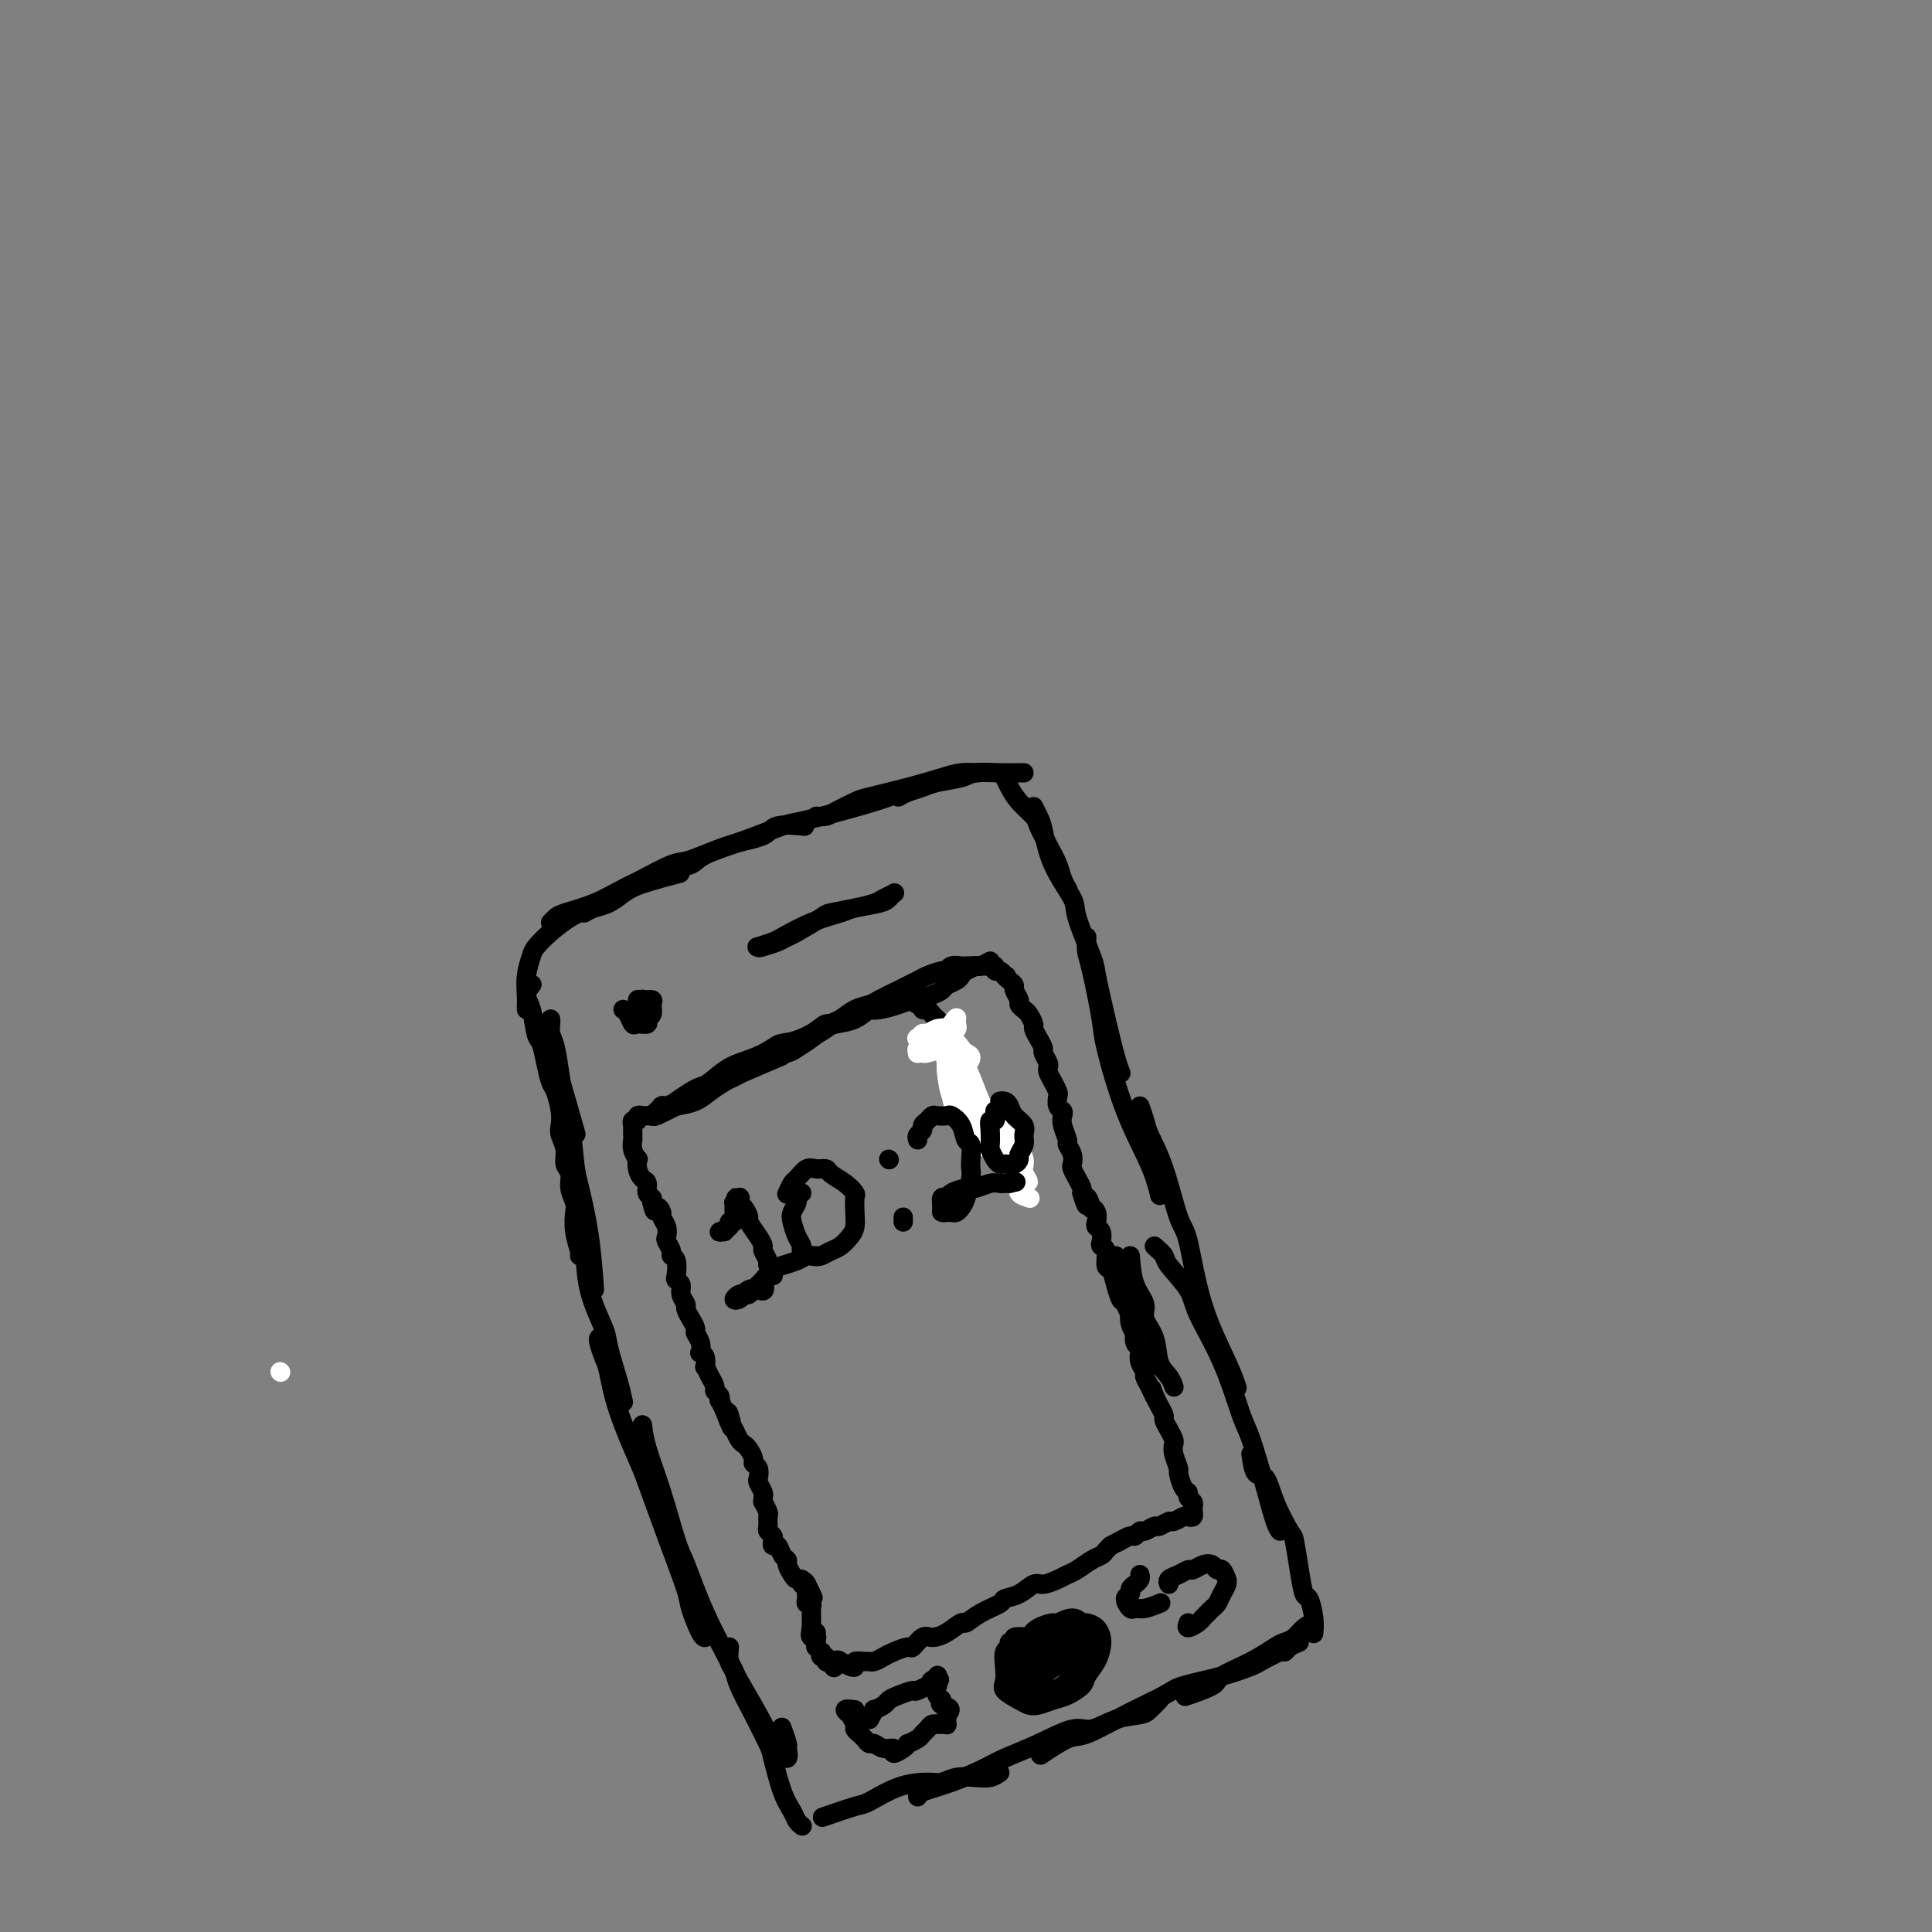 <svg viewBox='0 0 400 400' version='1.1' xmlns='http://www.w3.org/2000/svg' xmlns:xlink='http://www.w3.org/1999/xlink'><rect x="0" y="0" width="400" height="400" fill="#808080" stroke="none"/><g fill='none' stroke='#000000' stroke-width='4' stroke-linecap='round' stroke-linejoin='round'><path d='M114,211c0.023,0.243 0.046,0.486 0,1c-0.046,0.514 -0.163,1.298 0,2c0.163,0.702 0.604,1.321 1,3c0.396,1.679 0.745,4.419 1,6c0.255,1.581 0.415,2.003 1,4c0.585,1.997 1.596,5.571 2,7c0.404,1.429 0.202,0.715 0,0'/><path d='M113,214c-0.087,0.221 -0.174,0.443 0,1c0.174,0.557 0.610,1.451 1,3c0.390,1.549 0.733,3.754 1,5c0.267,1.246 0.456,1.535 1,3c0.544,1.465 1.442,4.107 2,7c0.558,2.893 0.777,6.038 1,8c0.223,1.962 0.452,2.742 1,5c0.548,2.258 1.417,5.992 2,10c0.583,4.008 0.881,8.288 1,10c0.119,1.712 0.060,0.856 0,0'/><path d='M119,247c-0.085,0.487 -0.170,0.974 0,2c0.170,1.026 0.594,2.592 1,4c0.406,1.408 0.795,2.659 1,5c0.205,2.341 0.227,5.773 1,9c0.773,3.227 2.298,6.249 3,8c0.702,1.751 0.580,2.232 1,4c0.420,1.768 1.382,4.822 2,7c0.618,2.178 0.891,3.479 1,4c0.109,0.521 0.055,0.260 0,0'/><path d='M120,260c0.111,-0.080 0.222,-0.160 0,-1c-0.222,-0.840 -0.776,-2.442 -1,-4c-0.224,-1.558 -0.117,-3.074 0,-4c0.117,-0.926 0.242,-1.262 0,-2c-0.242,-0.738 -0.853,-1.878 -1,-3c-0.147,-1.122 0.171,-2.225 0,-3c-0.171,-0.775 -0.830,-1.220 -1,-2c-0.170,-0.780 0.148,-1.893 0,-3c-0.148,-1.107 -0.760,-2.206 -1,-3c-0.240,-0.794 -0.106,-1.282 0,-2c0.106,-0.718 0.183,-1.667 0,-3c-0.183,-1.333 -0.627,-3.050 -1,-4c-0.373,-0.950 -0.677,-1.132 -1,-2c-0.323,-0.868 -0.666,-2.420 -1,-4c-0.334,-1.580 -0.660,-3.187 -1,-4c-0.340,-0.813 -0.693,-0.831 -1,-2c-0.307,-1.169 -0.567,-3.489 -1,-5c-0.433,-1.511 -1.040,-2.215 -1,-3c0.040,-0.785 0.726,-1.653 1,-2c0.274,-0.347 0.137,-0.174 0,0'/><path d='M109,209c-0.007,-0.288 -0.014,-0.576 0,-1c0.014,-0.424 0.050,-0.984 0,-2c-0.050,-1.016 -0.186,-2.489 0,-4c0.186,-1.511 0.695,-3.060 1,-4c0.305,-0.940 0.408,-1.271 1,-2c0.592,-0.729 1.674,-1.855 3,-3c1.326,-1.145 2.895,-2.308 4,-3c1.105,-0.692 1.744,-0.912 2,-1c0.256,-0.088 0.128,-0.044 0,0'/><path d='M121,189c0.579,-0.358 1.158,-0.716 2,-1c0.842,-0.284 1.947,-0.493 3,-1c1.053,-0.507 2.056,-1.311 3,-2c0.944,-0.689 1.831,-1.262 4,-2c2.169,-0.738 5.620,-1.639 7,-2c1.380,-0.361 0.690,-0.180 0,0'/><path d='M114,191c0.335,-0.348 0.670,-0.697 1,-1c0.330,-0.303 0.655,-0.562 2,-1c1.345,-0.438 3.710,-1.057 6,-2c2.290,-0.943 4.504,-2.210 6,-3c1.496,-0.790 2.274,-1.103 4,-2c1.726,-0.897 4.398,-2.377 6,-3c1.602,-0.623 2.132,-0.387 4,-1c1.868,-0.613 5.072,-2.073 8,-3c2.928,-0.927 5.579,-1.321 7,-2c1.421,-0.679 1.613,-1.644 3,-2c1.387,-0.356 3.968,-0.102 5,0c1.032,0.102 0.516,0.051 0,0'/><path d='M138,180c1.956,-0.264 3.912,-0.528 5,-1c1.088,-0.472 1.306,-1.151 3,-2c1.694,-0.849 4.862,-1.866 8,-3c3.138,-1.134 6.246,-2.385 8,-3c1.754,-0.615 2.155,-0.596 4,-1c1.845,-0.404 5.134,-1.232 8,-2c2.866,-0.768 5.310,-1.476 7,-2c1.690,-0.524 2.626,-0.864 3,-1c0.374,-0.136 0.187,-0.068 0,0'/><path d='M169,169c0.730,0.057 1.459,0.115 2,0c0.541,-0.115 0.893,-0.401 2,-1c1.107,-0.599 2.970,-1.509 4,-2c1.030,-0.491 1.226,-0.562 3,-1c1.774,-0.438 5.127,-1.242 8,-2c2.873,-0.758 5.265,-1.471 7,-2c1.735,-0.529 2.813,-0.873 4,-1c1.187,-0.127 2.482,-0.036 3,0c0.518,0.036 0.259,0.018 0,0'/><path d='M186,165c0.560,-0.334 1.120,-0.668 2,-1c0.880,-0.332 2.079,-0.663 3,-1c0.921,-0.337 1.564,-0.679 3,-1c1.436,-0.321 3.667,-0.622 5,-1c1.333,-0.378 1.769,-0.833 3,-1c1.231,-0.167 3.258,-0.045 5,0c1.742,0.045 3.200,0.012 4,0c0.800,-0.012 0.943,-0.003 1,0c0.057,0.003 0.029,0.002 0,0'/><path d='M208,161c0.282,0.587 0.565,1.174 1,2c0.435,0.826 1.023,1.890 2,3c0.977,1.110 2.341,2.264 3,3c0.659,0.736 0.611,1.052 1,2c0.389,0.948 1.215,2.527 2,4c0.785,1.473 1.530,2.838 2,4c0.470,1.162 0.665,2.121 1,3c0.335,0.879 0.810,1.680 1,2c0.190,0.320 0.095,0.160 0,0'/><path d='M214,167c0.338,0.665 0.676,1.331 1,2c0.324,0.669 0.633,1.342 1,3c0.367,1.658 0.790,4.301 2,7c1.210,2.699 3.206,5.454 4,7c0.794,1.546 0.387,1.884 1,4c0.613,2.116 2.245,6.010 3,8c0.755,1.990 0.633,2.075 1,4c0.367,1.925 1.222,5.691 2,9c0.778,3.309 1.479,6.160 2,8c0.521,1.840 0.863,2.669 1,3c0.137,0.331 0.068,0.166 0,0'/><path d='M225,194c-0.055,1.092 -0.109,2.185 0,3c0.109,0.815 0.382,1.353 1,4c0.618,2.647 1.581,7.404 2,10c0.419,2.596 0.295,3.033 1,6c0.705,2.967 2.241,8.465 4,13c1.759,4.535 3.743,8.105 5,11c1.257,2.895 1.788,5.113 2,6c0.212,0.887 0.106,0.444 0,0'/><path d='M236,229c0.379,1.064 0.759,2.129 1,3c0.241,0.871 0.345,1.550 1,3c0.655,1.450 1.863,3.671 3,7c1.137,3.329 2.203,7.765 3,10c0.797,2.235 1.324,2.270 2,5c0.676,2.730 1.501,8.154 3,13c1.499,4.846 3.673,9.112 5,12c1.327,2.888 1.808,4.396 2,5c0.192,0.604 0.096,0.302 0,0'/><path d='M239,258c0.846,0.746 1.692,1.491 2,2c0.308,0.509 0.078,0.780 1,2c0.922,1.220 2.994,3.387 4,5c1.006,1.613 0.944,2.670 2,5c1.056,2.330 3.228,5.934 5,10c1.772,4.066 3.144,8.596 4,11c0.856,2.404 1.196,2.683 2,5c0.804,2.317 2.071,6.673 3,10c0.929,3.327 1.519,5.627 2,7c0.481,1.373 0.852,1.821 1,2c0.148,0.179 0.074,0.090 0,0'/><path d='M259,301c0.234,1.682 0.468,3.364 1,4c0.532,0.636 1.361,0.227 2,1c0.639,0.773 1.088,2.730 2,5c0.912,2.270 2.285,4.854 3,6c0.715,1.146 0.770,0.855 1,2c0.230,1.145 0.636,3.726 1,6c0.364,2.274 0.686,4.241 1,5c0.314,0.759 0.620,0.308 1,1c0.380,0.692 0.834,2.525 1,4c0.166,1.475 0.045,2.591 0,3c-0.045,0.409 -0.012,0.110 0,0c0.012,-0.110 0.003,-0.031 0,0c-0.003,0.031 -0.002,0.016 0,0'/><path d='M272,336c-0.671,0.223 -1.341,0.447 -2,1c-0.659,0.553 -1.305,1.436 -2,2c-0.695,0.564 -1.439,0.808 -2,1c-0.561,0.192 -0.939,0.332 -2,1c-1.061,0.668 -2.804,1.864 -5,3c-2.196,1.136 -4.846,2.212 -6,3c-1.154,0.788 -0.811,1.289 -2,2c-1.189,0.711 -3.911,1.632 -5,2c-1.089,0.368 -0.544,0.184 0,0'/><path d='M269,340c-0.732,0.294 -1.464,0.589 -2,1c-0.536,0.411 -0.877,0.939 -1,1c-0.123,0.061 -0.029,-0.345 -1,0c-0.971,0.345 -3.008,1.442 -4,2c-0.992,0.558 -0.940,0.577 -2,1c-1.060,0.423 -3.232,1.249 -6,2c-2.768,0.751 -6.131,1.428 -8,2c-1.869,0.572 -2.242,1.040 -4,2c-1.758,0.960 -4.899,2.412 -8,4c-3.101,1.588 -6.161,3.312 -8,4c-1.839,0.688 -2.457,0.339 -4,1c-1.543,0.661 -4.012,2.332 -5,3c-0.988,0.668 -0.494,0.334 0,0'/><path d='M240,352c-0.735,0.745 -1.471,1.490 -2,2c-0.529,0.510 -0.852,0.786 -2,1c-1.148,0.214 -3.123,0.365 -5,1c-1.877,0.635 -3.658,1.755 -5,2c-1.342,0.245 -2.247,-0.384 -4,0c-1.753,0.384 -4.354,1.780 -7,3c-2.646,1.220 -5.336,2.264 -7,3c-1.664,0.736 -2.302,1.164 -4,2c-1.698,0.836 -4.455,2.080 -7,3c-2.545,0.920 -4.877,1.517 -6,2c-1.123,0.483 -1.035,0.852 -1,1c0.035,0.148 0.018,0.074 0,0'/><path d='M207,367c-0.606,0.414 -1.213,0.829 -2,1c-0.787,0.171 -1.755,0.099 -3,0c-1.245,-0.099 -2.768,-0.226 -4,0c-1.232,0.226 -2.174,0.805 -3,1c-0.826,0.195 -1.536,0.007 -3,0c-1.464,-0.007 -3.682,0.167 -6,1c-2.318,0.833 -4.735,2.326 -6,3c-1.265,0.674 -1.379,0.527 -3,1c-1.621,0.473 -4.749,1.564 -6,2c-1.251,0.436 -0.626,0.218 0,0'/><path d='M124,277c-0.091,0.129 -0.182,0.258 0,1c0.182,0.742 0.638,2.097 1,3c0.362,0.903 0.630,1.355 1,3c0.370,1.645 0.842,4.482 2,8c1.158,3.518 3.002,7.716 4,10c0.998,2.284 1.150,2.654 2,5c0.850,2.346 2.400,6.667 4,11c1.600,4.333 3.252,8.678 4,11c0.748,2.322 0.592,2.622 1,4c0.408,1.378 1.379,3.832 2,5c0.621,1.168 0.892,1.048 1,1c0.108,-0.048 0.054,-0.024 0,0'/><path d='M133,295c0.164,1.373 0.327,2.746 1,5c0.673,2.254 1.854,5.388 3,9c1.146,3.612 2.255,7.702 3,10c0.745,2.298 1.126,2.805 2,5c0.874,2.195 2.241,6.080 4,10c1.759,3.920 3.909,7.876 5,10c1.091,2.124 1.123,2.417 2,4c0.877,1.583 2.599,4.455 4,7c1.401,2.545 2.482,4.762 3,6c0.518,1.238 0.475,1.498 1,2c0.525,0.502 1.619,1.248 2,1c0.381,-0.248 0.051,-1.489 0,-2c-0.051,-0.511 0.179,-0.291 0,-1c-0.179,-0.709 -0.765,-2.345 -1,-3c-0.235,-0.655 -0.117,-0.327 0,0'/><path d='M151,341c-0.101,1.096 -0.202,2.192 0,3c0.202,0.808 0.708,1.328 1,2c0.292,0.672 0.371,1.495 1,3c0.629,1.505 1.807,3.691 3,6c1.193,2.309 2.399,4.741 3,6c0.601,1.259 0.596,1.346 1,3c0.404,1.654 1.219,4.874 2,7c0.781,2.126 1.530,3.158 2,4c0.470,0.842 0.662,1.494 1,2c0.338,0.506 0.822,0.867 1,1c0.178,0.133 0.051,0.038 0,0c-0.051,-0.038 -0.025,-0.019 0,0'/><path d='M129,209c0.323,0.194 0.646,0.389 1,1c0.354,0.611 0.740,1.640 1,2c0.260,0.360 0.395,0.051 1,0c0.605,-0.051 1.681,0.154 2,0c0.319,-0.154 -0.117,-0.668 0,-1c0.117,-0.332 0.787,-0.482 1,-1c0.213,-0.518 -0.033,-1.404 0,-2c0.033,-0.596 0.344,-0.903 0,-1c-0.344,-0.097 -1.342,0.016 -2,0c-0.658,-0.016 -0.975,-0.161 -1,0c-0.025,0.161 0.241,0.629 0,1c-0.241,0.371 -0.989,0.645 -1,1c-0.011,0.355 0.715,0.790 1,1c0.285,0.210 0.129,0.196 0,0c-0.129,-0.196 -0.231,-0.574 0,-1c0.231,-0.426 0.794,-0.899 1,-1c0.206,-0.101 0.055,0.169 0,0c-0.055,-0.169 -0.015,-0.776 0,-1c0.015,-0.224 0.004,-0.064 0,0c-0.004,0.064 -0.002,0.032 0,0'/><path d='M158,196c1.063,-0.317 2.127,-0.634 3,-1c0.873,-0.366 1.556,-0.780 2,-1c0.444,-0.220 0.651,-0.244 2,-1c1.349,-0.756 3.842,-2.244 5,-3c1.158,-0.756 0.983,-0.781 2,-1c1.017,-0.219 3.226,-0.634 5,-1c1.774,-0.366 3.113,-0.684 4,-1c0.887,-0.316 1.320,-0.632 2,-1c0.680,-0.368 1.605,-0.789 2,-1c0.395,-0.211 0.261,-0.212 0,0c-0.261,0.212 -0.647,0.636 -1,1c-0.353,0.364 -0.673,0.668 -2,1c-1.327,0.332 -3.663,0.690 -5,1c-1.337,0.310 -1.676,0.570 -3,1c-1.324,0.430 -3.633,1.029 -6,2c-2.367,0.971 -4.793,2.315 -6,3c-1.207,0.685 -1.195,0.712 -2,1c-0.805,0.288 -2.429,0.837 -3,1c-0.571,0.163 -0.091,-0.059 0,0c0.091,0.059 -0.206,0.401 1,0c1.206,-0.401 3.916,-1.543 5,-2c1.084,-0.457 0.542,-0.228 0,0'/><path d='M140,229c1.424,-0.247 2.849,-0.494 4,-1c1.151,-0.506 2.029,-1.271 3,-2c0.971,-0.729 2.033,-1.422 3,-2c0.967,-0.578 1.837,-1.040 4,-2c2.163,-0.960 5.618,-2.417 7,-3c1.382,-0.583 0.691,-0.291 0,0'/><path d='M138,229c0.975,-0.215 1.950,-0.430 3,-1c1.050,-0.570 2.175,-1.494 3,-2c0.825,-0.506 1.349,-0.593 2,-1c0.651,-0.407 1.431,-1.134 3,-2c1.569,-0.866 3.929,-1.872 6,-3c2.071,-1.128 3.852,-2.377 5,-3c1.148,-0.623 1.661,-0.618 3,-1c1.339,-0.382 3.504,-1.150 5,-2c1.496,-0.850 2.322,-1.783 3,-2c0.678,-0.217 1.206,0.283 2,0c0.794,-0.283 1.852,-1.348 3,-2c1.148,-0.652 2.387,-0.892 3,-1c0.613,-0.108 0.602,-0.085 1,0c0.398,0.085 1.206,0.233 2,0c0.794,-0.233 1.576,-0.847 2,-1c0.424,-0.153 0.492,0.155 1,0c0.508,-0.155 1.457,-0.773 2,-1c0.543,-0.227 0.681,-0.062 1,0c0.319,0.062 0.820,0.021 1,0c0.180,-0.021 0.038,-0.021 0,0c-0.038,0.021 0.027,0.062 0,0c-0.027,-0.062 -0.148,-0.228 0,0c0.148,0.228 0.564,0.849 1,1c0.436,0.151 0.891,-0.166 1,0c0.109,0.166 -0.127,0.817 0,1c0.127,0.183 0.616,-0.102 1,0c0.384,0.102 0.664,0.591 1,1c0.336,0.409 0.729,0.739 1,1c0.271,0.261 0.419,0.455 1,1c0.581,0.545 1.595,1.441 2,2c0.405,0.559 0.203,0.779 0,1'/><path d='M197,215c1.572,1.755 1.002,2.142 1,3c-0.002,0.858 0.564,2.188 1,3c0.436,0.812 0.741,1.108 1,2c0.259,0.892 0.473,2.380 1,4c0.527,1.620 1.368,3.372 2,4c0.632,0.628 1.055,0.131 2,1c0.945,0.869 2.413,3.106 3,4c0.587,0.894 0.294,0.447 0,0'/><path d='M140,228c1.078,-0.741 2.157,-1.483 3,-2c0.843,-0.517 1.452,-0.811 2,-1c0.548,-0.189 1.036,-0.275 2,-1c0.964,-0.725 2.403,-2.091 4,-3c1.597,-0.909 3.352,-1.360 5,-2c1.648,-0.640 3.188,-1.467 4,-2c0.812,-0.533 0.895,-0.771 2,-1c1.105,-0.229 3.231,-0.447 5,-1c1.769,-0.553 3.182,-1.440 4,-2c0.818,-0.560 1.040,-0.794 2,-1c0.960,-0.206 2.657,-0.385 4,-1c1.343,-0.615 2.333,-1.667 3,-2c0.667,-0.333 1.011,0.051 2,0c0.989,-0.051 2.622,-0.539 4,-1c1.378,-0.461 2.501,-0.897 3,-1c0.499,-0.103 0.375,0.127 1,0c0.625,-0.127 1.999,-0.611 3,-1c1.001,-0.389 1.629,-0.681 2,-1c0.371,-0.319 0.486,-0.664 1,-1c0.514,-0.336 1.428,-0.665 2,-1c0.572,-0.335 0.801,-0.678 1,-1c0.199,-0.322 0.368,-0.622 1,-1c0.632,-0.378 1.729,-0.834 2,-1c0.271,-0.166 -0.282,-0.040 0,0c0.282,0.040 1.399,-0.004 2,0c0.601,0.004 0.686,0.056 1,0c0.314,-0.056 0.857,-0.221 1,0c0.143,0.221 -0.115,0.829 0,1c0.115,0.171 0.604,-0.094 1,0c0.396,0.094 0.698,0.547 1,1'/><path d='M208,202c0.885,0.263 0.098,-0.081 0,0c-0.098,0.081 0.495,0.585 1,1c0.505,0.415 0.923,0.741 1,1c0.077,0.259 -0.187,0.449 0,1c0.187,0.551 0.825,1.461 1,2c0.175,0.539 -0.111,0.707 0,1c0.111,0.293 0.621,0.711 1,1c0.379,0.289 0.627,0.449 1,1c0.373,0.551 0.869,1.495 1,2c0.131,0.505 -0.105,0.573 0,1c0.105,0.427 0.550,1.214 1,2c0.450,0.786 0.904,1.572 1,2c0.096,0.428 -0.168,0.499 0,1c0.168,0.501 0.767,1.434 1,2c0.233,0.566 0.101,0.767 0,1c-0.101,0.233 -0.172,0.500 0,1c0.172,0.500 0.586,1.233 1,2c0.414,0.767 0.829,1.567 1,2c0.171,0.433 0.097,0.499 0,1c-0.097,0.501 -0.218,1.437 0,2c0.218,0.563 0.775,0.752 1,1c0.225,0.248 0.116,0.556 0,1c-0.116,0.444 -0.241,1.026 0,2c0.241,0.974 0.849,2.340 1,3c0.151,0.660 -0.153,0.613 0,1c0.153,0.387 0.763,1.206 1,2c0.237,0.794 0.102,1.561 0,2c-0.102,0.439 -0.172,0.551 0,1c0.172,0.449 0.585,1.236 1,2c0.415,0.764 0.833,1.504 1,2c0.167,0.496 0.084,0.748 0,1'/><path d='M224,247c1.399,4.744 0.897,1.603 1,1c0.103,-0.603 0.811,1.330 1,2c0.189,0.670 -0.142,0.076 0,0c0.142,-0.076 0.756,0.364 1,1c0.244,0.636 0.117,1.466 0,2c-0.117,0.534 -0.223,0.771 0,1c0.223,0.229 0.777,0.451 1,1c0.223,0.549 0.115,1.427 0,2c-0.115,0.573 -0.238,0.841 0,1c0.238,0.159 0.838,0.207 1,1c0.162,0.793 -0.112,2.329 0,3c0.112,0.671 0.611,0.477 1,1c0.389,0.523 0.668,1.762 1,3c0.332,1.238 0.716,2.475 1,3c0.284,0.525 0.468,0.336 1,1c0.532,0.664 1.412,2.179 2,3c0.588,0.821 0.882,0.949 1,1c0.118,0.051 0.059,0.026 0,0'/><path d='M205,199c-0.788,0.422 -1.577,0.844 -2,1c-0.423,0.156 -0.481,0.046 -1,0c-0.519,-0.046 -1.499,-0.027 -2,0c-0.501,0.027 -0.522,0.063 -1,0c-0.478,-0.063 -1.412,-0.224 -2,0c-0.588,0.224 -0.829,0.834 -1,1c-0.171,0.166 -0.270,-0.111 -1,0c-0.730,0.111 -2.090,0.611 -3,1c-0.910,0.389 -1.370,0.668 -2,1c-0.630,0.332 -1.431,0.718 -2,1c-0.569,0.282 -0.905,0.461 -2,1c-1.095,0.539 -2.949,1.438 -4,2c-1.051,0.562 -1.299,0.787 -2,1c-0.701,0.213 -1.854,0.414 -3,1c-1.146,0.586 -2.283,1.558 -3,2c-0.717,0.442 -1.013,0.355 -2,1c-0.987,0.645 -2.664,2.023 -4,3c-1.336,0.977 -2.331,1.552 -3,2c-0.669,0.448 -1.011,0.768 -2,1c-0.989,0.232 -2.625,0.377 -4,1c-1.375,0.623 -2.490,1.725 -3,2c-0.510,0.275 -0.417,-0.277 -1,0c-0.583,0.277 -1.844,1.385 -3,2c-1.156,0.615 -2.207,0.738 -3,1c-0.793,0.262 -1.330,0.662 -2,1c-0.670,0.338 -1.475,0.616 -2,1c-0.525,0.384 -0.770,0.876 -1,1c-0.230,0.124 -0.447,-0.121 -1,0c-0.553,0.121 -1.444,0.606 -2,1c-0.556,0.394 -0.778,0.697 -1,1'/><path d='M140,229c-8.211,4.177 -2.740,1.119 -1,0c1.740,-1.119 -0.252,-0.300 -1,0c-0.748,0.300 -0.252,0.079 0,0c0.252,-0.079 0.260,-0.017 0,0c-0.260,0.017 -0.786,-0.010 -1,0c-0.214,0.010 -0.114,0.059 0,0c0.114,-0.059 0.241,-0.226 0,0c-0.241,0.226 -0.852,0.845 -1,1c-0.148,0.155 0.167,-0.155 0,0c-0.167,0.155 -0.814,0.774 -1,1c-0.186,0.226 0.090,0.060 0,0c-0.090,-0.060 -0.545,-0.012 -1,0c-0.455,0.012 -0.910,-0.012 -1,0c-0.090,0.012 0.186,0.060 0,0c-0.186,-0.060 -0.835,-0.228 -1,0c-0.165,0.228 0.152,0.852 0,1c-0.152,0.148 -0.773,-0.181 -1,0c-0.227,0.181 -0.061,0.870 0,1c0.061,0.130 0.015,-0.299 0,0c-0.015,0.299 -0.000,1.328 0,2c0.000,0.672 -0.014,0.988 0,1c0.014,0.012 0.056,-0.278 0,0c-0.056,0.278 -0.208,1.125 0,2c0.208,0.875 0.778,1.777 1,2c0.222,0.223 0.097,-0.235 0,0c-0.097,0.235 -0.166,1.162 0,2c0.166,0.838 0.567,1.586 1,2c0.433,0.414 0.900,0.492 1,1c0.100,0.508 -0.165,1.444 0,2c0.165,0.556 0.762,0.730 1,1c0.238,0.270 0.119,0.635 0,1'/><path d='M135,249c0.626,2.960 0.690,1.360 1,1c0.310,-0.360 0.867,0.518 1,1c0.133,0.482 -0.156,0.566 0,1c0.156,0.434 0.759,1.216 1,2c0.241,0.784 0.121,1.570 0,2c-0.121,0.430 -0.242,0.504 0,1c0.242,0.496 0.848,1.414 1,2c0.152,0.586 -0.151,0.839 0,1c0.151,0.161 0.757,0.231 1,1c0.243,0.769 0.122,2.237 0,3c-0.122,0.763 -0.244,0.819 0,1c0.244,0.181 0.853,0.485 1,1c0.147,0.515 -0.167,1.241 0,2c0.167,0.759 0.814,1.551 1,2c0.186,0.449 -0.090,0.557 0,1c0.090,0.443 0.546,1.223 1,2c0.454,0.777 0.905,1.553 1,2c0.095,0.447 -0.167,0.566 0,1c0.167,0.434 0.763,1.182 1,2c0.237,0.818 0.115,1.706 0,2c-0.115,0.294 -0.224,-0.007 0,0c0.224,0.007 0.782,0.320 1,1c0.218,0.680 0.096,1.726 0,2c-0.096,0.274 -0.166,-0.225 0,0c0.166,0.225 0.566,1.175 1,2c0.434,0.825 0.900,1.526 1,2c0.100,0.474 -0.167,0.721 0,1c0.167,0.279 0.766,0.590 1,1c0.234,0.410 0.101,0.918 0,1c-0.101,0.082 -0.172,-0.262 0,0c0.172,0.262 0.586,1.131 1,2'/><path d='M150,292c2.560,6.843 1.459,2.450 1,1c-0.459,-1.450 -0.278,0.044 0,1c0.278,0.956 0.653,1.373 1,2c0.347,0.627 0.666,1.464 1,2c0.334,0.536 0.682,0.773 1,1c0.318,0.227 0.607,0.446 1,1c0.393,0.554 0.889,1.443 1,2c0.111,0.557 -0.163,0.783 0,1c0.163,0.217 0.761,0.425 1,1c0.239,0.575 0.117,1.517 0,2c-0.117,0.483 -0.228,0.506 0,1c0.228,0.494 0.797,1.460 1,2c0.203,0.540 0.040,0.654 0,1c-0.040,0.346 0.042,0.922 0,1c-0.042,0.078 -0.208,-0.344 0,0c0.208,0.344 0.792,1.454 1,2c0.208,0.546 0.042,0.527 0,1c-0.042,0.473 0.040,1.437 0,2c-0.040,0.563 -0.204,0.723 0,1c0.204,0.277 0.775,0.669 1,1c0.225,0.331 0.103,0.600 0,1c-0.103,0.400 -0.186,0.932 0,1c0.186,0.068 0.641,-0.329 1,0c0.359,0.329 0.621,1.385 1,2c0.379,0.615 0.876,0.791 1,1c0.124,0.209 -0.125,0.452 0,1c0.125,0.548 0.625,1.401 1,2c0.375,0.599 0.626,0.944 1,1c0.374,0.056 0.870,-0.177 1,0c0.130,0.177 -0.106,0.765 0,1c0.106,0.235 0.553,0.118 1,0'/><path d='M167,328c2.630,5.526 0.705,1.340 0,0c-0.705,-1.340 -0.190,0.167 0,1c0.190,0.833 0.055,0.993 0,1c-0.055,0.007 -0.029,-0.139 0,0c0.029,0.139 0.060,0.562 0,1c-0.060,0.438 -0.212,0.891 0,1c0.212,0.109 0.789,-0.126 1,0c0.211,0.126 0.056,0.612 0,1c-0.056,0.388 -0.015,0.677 0,1c0.015,0.323 0.003,0.679 0,1c-0.003,0.321 0.004,0.608 0,1c-0.004,0.392 -0.019,0.889 0,1c0.019,0.111 0.071,-0.163 0,0c-0.071,0.163 -0.264,0.762 0,1c0.264,0.238 0.985,0.116 1,0c0.015,-0.116 -0.675,-0.227 -1,0c-0.325,0.227 -0.283,0.792 0,1c0.283,0.208 0.808,0.060 1,0c0.192,-0.060 0.051,-0.031 0,0c-0.051,0.031 -0.014,0.065 0,0c0.014,-0.065 0.003,-0.229 0,0c-0.003,0.229 0.003,0.850 0,1c-0.003,0.150 -0.015,-0.171 0,0c0.015,0.171 0.055,0.834 0,1c-0.055,0.166 -0.207,-0.167 0,0c0.207,0.167 0.773,0.833 1,1c0.227,0.167 0.116,-0.165 0,0c-0.116,0.165 -0.237,0.828 0,1c0.237,0.172 0.833,-0.146 1,0c0.167,0.146 -0.095,0.756 0,1c0.095,0.244 0.548,0.122 1,0'/><path d='M172,344c0.932,2.471 0.762,0.649 1,0c0.238,-0.649 0.885,-0.125 1,0c0.115,0.125 -0.302,-0.148 0,0c0.302,0.148 1.324,0.719 2,1c0.676,0.281 1.006,0.272 1,0c-0.006,-0.272 -0.349,-0.808 0,-1c0.349,-0.192 1.391,-0.040 2,0c0.609,0.040 0.787,-0.032 1,0c0.213,0.032 0.462,0.168 1,0c0.538,-0.168 1.366,-0.641 2,-1c0.634,-0.359 1.075,-0.603 2,-1c0.925,-0.397 2.333,-0.945 3,-1c0.667,-0.055 0.592,0.384 1,0c0.408,-0.384 1.298,-1.590 2,-2c0.702,-0.410 1.215,-0.025 2,0c0.785,0.025 1.843,-0.312 3,-1c1.157,-0.688 2.413,-1.729 3,-2c0.587,-0.271 0.506,0.227 1,0c0.494,-0.227 1.564,-1.179 3,-2c1.436,-0.821 3.237,-1.512 4,-2c0.763,-0.488 0.487,-0.775 1,-1c0.513,-0.225 1.814,-0.389 3,-1c1.186,-0.611 2.256,-1.668 3,-2c0.744,-0.332 1.161,0.062 2,0c0.839,-0.062 2.098,-0.580 3,-1c0.902,-0.420 1.446,-0.742 2,-1c0.554,-0.258 1.118,-0.450 2,-1c0.882,-0.550 2.082,-1.457 3,-2c0.918,-0.543 1.555,-0.723 2,-1c0.445,-0.277 0.699,-0.651 1,-1c0.301,-0.349 0.651,-0.675 1,-1'/><path d='M230,320c5.742,-3.029 3.097,-1.600 2,-1c-1.097,0.600 -0.646,0.372 0,0c0.646,-0.372 1.487,-0.888 2,-1c0.513,-0.112 0.700,0.181 1,0c0.300,-0.181 0.714,-0.837 1,-1c0.286,-0.163 0.443,0.168 1,0c0.557,-0.168 1.515,-0.833 2,-1c0.485,-0.167 0.497,0.165 1,0c0.503,-0.165 1.498,-0.828 2,-1c0.502,-0.172 0.513,0.146 1,0c0.487,-0.146 1.451,-0.756 2,-1c0.549,-0.244 0.683,-0.122 1,0c0.317,0.122 0.817,0.244 1,0c0.183,-0.244 0.050,-0.853 0,-1c-0.050,-0.147 -0.017,0.168 0,0c0.017,-0.168 0.019,-0.819 0,-1c-0.019,-0.181 -0.060,0.108 0,0c0.060,-0.108 0.222,-0.614 0,-1c-0.222,-0.386 -0.829,-0.651 -1,-1c-0.171,-0.349 0.094,-0.783 0,-1c-0.094,-0.217 -0.547,-0.219 -1,-1c-0.453,-0.781 -0.905,-2.341 -1,-3c-0.095,-0.659 0.168,-0.417 0,-1c-0.168,-0.583 -0.767,-1.991 -1,-3c-0.233,-1.009 -0.100,-1.617 0,-2c0.100,-0.383 0.167,-0.539 0,-1c-0.167,-0.461 -0.570,-1.226 -1,-2c-0.430,-0.774 -0.889,-1.558 -1,-2c-0.111,-0.442 0.124,-0.542 0,-1c-0.124,-0.458 -0.607,-1.274 -1,-2c-0.393,-0.726 -0.697,-1.363 -1,-2'/><path d='M239,289c-1.194,-3.312 -0.180,-0.592 0,0c0.180,0.592 -0.474,-0.944 -1,-2c-0.526,-1.056 -0.925,-1.631 -1,-2c-0.075,-0.369 0.172,-0.531 0,-1c-0.172,-0.469 -0.764,-1.244 -1,-2c-0.236,-0.756 -0.115,-1.494 0,-2c0.115,-0.506 0.223,-0.782 0,-1c-0.223,-0.218 -0.778,-0.378 -1,-1c-0.222,-0.622 -0.111,-1.706 0,-2c0.111,-0.294 0.222,0.202 0,0c-0.222,-0.202 -0.777,-1.102 -1,-2c-0.223,-0.898 -0.112,-1.794 0,-2c0.112,-0.206 0.226,0.278 0,0c-0.226,-0.278 -0.793,-1.318 -1,-2c-0.207,-0.682 -0.055,-1.004 0,-1c0.055,0.004 0.012,0.336 0,0c-0.012,-0.336 0.007,-1.340 0,-2c-0.007,-0.660 -0.040,-0.975 0,-1c0.040,-0.025 0.154,0.242 0,0c-0.154,-0.242 -0.577,-0.993 -1,-2c-0.423,-1.007 -0.845,-2.270 -1,-3c-0.155,-0.730 -0.042,-0.927 0,-1c0.042,-0.073 0.012,-0.021 0,0c-0.012,0.021 -0.006,0.010 0,0'/><path d='M234,260c0.181,2.151 0.362,4.302 1,6c0.638,1.698 1.733,2.944 2,4c0.267,1.056 -0.293,1.922 0,3c0.293,1.078 1.438,2.366 2,4c0.562,1.634 0.543,3.613 1,5c0.457,1.387 1.392,2.181 2,3c0.608,0.819 0.888,1.663 1,2c0.112,0.337 0.056,0.169 0,0'/><path d='M213,339c-1.300,-0.121 -2.601,-0.241 -3,0c-0.399,0.241 0.103,0.844 0,1c-0.103,0.156 -0.812,-0.134 -1,0c-0.188,0.134 0.143,0.693 0,1c-0.143,0.307 -0.761,0.362 -1,1c-0.239,0.638 -0.100,1.859 0,3c0.100,1.141 0.161,2.201 0,3c-0.161,0.799 -0.546,1.335 0,2c0.546,0.665 2.021,1.458 3,2c0.979,0.542 1.460,0.833 2,1c0.540,0.167 1.138,0.211 2,0c0.862,-0.211 1.989,-0.678 3,-1c1.011,-0.322 1.907,-0.499 3,-1c1.093,-0.501 2.385,-1.327 3,-2c0.615,-0.673 0.555,-1.192 1,-2c0.445,-0.808 1.394,-1.905 2,-3c0.606,-1.095 0.867,-2.187 1,-3c0.133,-0.813 0.136,-1.347 0,-2c-0.136,-0.653 -0.412,-1.425 -1,-2c-0.588,-0.575 -1.490,-0.953 -2,-1c-0.510,-0.047 -0.630,0.238 -1,0c-0.370,-0.238 -0.992,-1.000 -2,-1c-1.008,0.000 -2.403,0.762 -3,1c-0.597,0.238 -0.397,-0.050 -1,0c-0.603,0.050 -2.008,0.436 -3,1c-0.992,0.564 -1.570,1.306 -2,2c-0.430,0.694 -0.713,1.341 -1,2c-0.287,0.659 -0.577,1.331 -1,2c-0.423,0.669 -0.978,1.334 -1,2c-0.022,0.666 0.489,1.333 1,2'/><path d='M211,347c-0.187,1.941 1.344,1.792 2,2c0.656,0.208 0.437,0.773 1,1c0.563,0.227 1.908,0.115 3,0c1.092,-0.115 1.932,-0.234 3,-1c1.068,-0.766 2.366,-2.181 3,-3c0.634,-0.819 0.605,-1.043 1,-2c0.395,-0.957 1.214,-2.646 1,-4c-0.214,-1.354 -1.461,-2.374 -2,-3c-0.539,-0.626 -0.372,-0.858 -1,-1c-0.628,-0.142 -2.053,-0.195 -3,0c-0.947,0.195 -1.418,0.639 -2,1c-0.582,0.361 -1.275,0.640 -2,1c-0.725,0.360 -1.483,0.801 -2,2c-0.517,1.199 -0.793,3.156 -1,4c-0.207,0.844 -0.346,0.574 0,1c0.346,0.426 1.178,1.549 2,2c0.822,0.451 1.636,0.231 2,0c0.364,-0.231 0.278,-0.472 1,-1c0.722,-0.528 2.252,-1.343 3,-2c0.748,-0.657 0.714,-1.154 1,-2c0.286,-0.846 0.893,-2.039 1,-3c0.107,-0.961 -0.287,-1.690 -1,-2c-0.713,-0.310 -1.746,-0.200 -2,0c-0.254,0.200 0.271,0.489 0,1c-0.271,0.511 -1.338,1.244 -2,2c-0.662,0.756 -0.921,1.535 -1,2c-0.079,0.465 0.020,0.616 0,1c-0.020,0.384 -0.160,1.000 0,1c0.160,0.000 0.620,-0.615 1,-1c0.380,-0.385 0.680,-0.538 1,-1c0.320,-0.462 0.660,-1.231 1,-2'/><path d='M219,340c0.529,-0.693 0.352,-0.926 0,-1c-0.352,-0.074 -0.879,0.011 -1,0c-0.121,-0.011 0.163,-0.118 0,0c-0.163,0.118 -0.773,0.460 -1,1c-0.227,0.540 -0.071,1.277 0,2c0.071,0.723 0.058,1.430 0,2c-0.058,0.570 -0.159,1.001 0,1c0.159,-0.001 0.579,-0.436 1,-1c0.421,-0.564 0.842,-1.257 1,-2c0.158,-0.743 0.053,-1.536 0,-2c-0.053,-0.464 -0.053,-0.598 0,-1c0.053,-0.402 0.158,-1.071 0,-1c-0.158,0.071 -0.579,0.884 -1,1c-0.421,0.116 -0.842,-0.464 -1,0c-0.158,0.464 -0.054,1.973 0,3c0.054,1.027 0.057,1.571 0,2c-0.057,0.429 -0.173,0.744 0,1c0.173,0.256 0.635,0.452 1,0c0.365,-0.452 0.632,-1.552 1,-2c0.368,-0.448 0.838,-0.245 1,-1c0.162,-0.755 0.018,-2.467 0,-3c-0.018,-0.533 0.090,0.115 0,0c-0.090,-0.115 -0.379,-0.992 -1,-1c-0.621,-0.008 -1.574,0.853 -2,1c-0.426,0.147 -0.323,-0.419 -1,0c-0.677,0.419 -2.132,1.824 -3,3c-0.868,1.176 -1.147,2.125 -1,3c0.147,0.875 0.720,1.678 1,2c0.280,0.322 0.268,0.164 1,0c0.732,-0.164 2.209,-0.332 3,-1c0.791,-0.668 0.895,-1.834 1,-3'/><path d='M218,343c0.811,-1.027 0.838,-1.593 1,-2c0.162,-0.407 0.460,-0.655 0,-1c-0.460,-0.345 -1.679,-0.786 -2,-1c-0.321,-0.214 0.254,-0.202 0,0c-0.254,0.202 -1.338,0.593 -2,1c-0.662,0.407 -0.904,0.831 -1,1c-0.096,0.169 -0.048,0.085 0,0'/><path d='M246,336c-0.194,0.504 -0.389,1.008 0,1c0.389,-0.008 1.361,-0.527 2,-1c0.639,-0.473 0.945,-0.899 1,-1c0.055,-0.101 -0.140,0.125 0,0c0.140,-0.125 0.616,-0.600 1,-1c0.384,-0.400 0.677,-0.724 1,-1c0.323,-0.276 0.676,-0.503 1,-1c0.324,-0.497 0.620,-1.265 1,-2c0.380,-0.735 0.845,-1.436 1,-2c0.155,-0.564 0.001,-0.992 0,-1c-0.001,-0.008 0.152,0.403 0,0c-0.152,-0.403 -0.608,-1.621 -1,-2c-0.392,-0.379 -0.720,0.080 -1,0c-0.280,-0.080 -0.511,-0.698 -1,-1c-0.489,-0.302 -1.235,-0.288 -2,0c-0.765,0.288 -1.550,0.852 -2,1c-0.450,0.148 -0.565,-0.118 -1,0c-0.435,0.118 -1.189,0.619 -2,1c-0.811,0.381 -1.680,0.641 -2,1c-0.320,0.359 -0.091,0.817 0,1c0.091,0.183 0.046,0.092 0,0'/><path d='M236,326c0.080,0.333 0.160,0.665 0,1c-0.160,0.335 -0.562,0.672 -1,1c-0.438,0.328 -0.914,0.648 -1,1c-0.086,0.352 0.216,0.736 0,1c-0.216,0.264 -0.951,0.407 -1,1c-0.049,0.593 0.586,1.637 1,2c0.414,0.363 0.606,0.046 1,0c0.394,-0.046 0.991,0.180 2,0c1.009,-0.180 2.431,-0.766 3,-1c0.569,-0.234 0.284,-0.117 0,0'/><path d='M177,354c-0.967,-0.128 -1.934,-0.256 -2,0c-0.066,0.256 0.770,0.895 1,1c0.230,0.105 -0.146,-0.323 0,0c0.146,0.323 0.813,1.397 1,2c0.187,0.603 -0.105,0.735 0,1c0.105,0.265 0.608,0.664 1,1c0.392,0.336 0.673,0.611 1,1c0.327,0.389 0.699,0.893 1,1c0.301,0.107 0.532,-0.184 1,0c0.468,0.184 1.173,0.844 2,1c0.827,0.156 1.775,-0.192 2,0c0.225,0.192 -0.273,0.924 0,1c0.273,0.076 1.316,-0.505 2,-1c0.684,-0.495 1.009,-0.906 1,-1c-0.009,-0.094 -0.354,0.129 0,0c0.354,-0.129 1.405,-0.609 2,-1c0.595,-0.391 0.733,-0.693 1,-1c0.267,-0.307 0.663,-0.618 1,-1c0.337,-0.382 0.616,-0.835 1,-1c0.384,-0.165 0.873,-0.043 1,0c0.127,0.043 -0.110,0.008 0,0c0.110,-0.008 0.565,0.012 1,0c0.435,-0.012 0.849,-0.055 1,0c0.151,0.055 0.041,0.208 0,0c-0.041,-0.208 -0.011,-0.777 0,-1c0.011,-0.223 0.003,-0.098 0,0c-0.003,0.098 -0.001,0.171 0,0c0.001,-0.171 0.000,-0.585 0,-1'/><path d='M196,355c1.769,-1.482 -0.310,-1.688 -1,-2c-0.690,-0.312 0.008,-0.729 0,-1c-0.008,-0.271 -0.721,-0.397 -1,-1c-0.279,-0.603 -0.124,-1.682 0,-2c0.124,-0.318 0.215,0.125 0,0c-0.215,-0.125 -0.738,-0.817 -1,-1c-0.262,-0.183 -0.263,0.143 0,0c0.263,-0.143 0.789,-0.755 1,-1c0.211,-0.245 0.105,-0.122 0,0'/><path d='M180,356c0.478,-0.869 0.956,-1.738 1,-2c0.044,-0.262 -0.345,0.083 0,0c0.345,-0.083 1.423,-0.595 2,-1c0.577,-0.405 0.653,-0.704 1,-1c0.347,-0.296 0.966,-0.587 2,-1c1.034,-0.413 2.483,-0.946 3,-1c0.517,-0.054 0.101,0.370 1,0c0.899,-0.370 3.114,-1.534 4,-2c0.886,-0.466 0.443,-0.233 0,0'/></g>
<g fill='none' stroke='#FFFFFF' stroke-width='4' stroke-linecap='round' stroke-linejoin='round'><path d='M201,228c-0.370,-0.786 -0.739,-1.573 -1,-2c-0.261,-0.427 -0.413,-0.495 -1,-1c-0.587,-0.505 -1.608,-1.446 -2,-2c-0.392,-0.554 -0.154,-0.722 0,-1c0.154,-0.278 0.223,-0.667 0,-1c-0.223,-0.333 -0.737,-0.610 -1,-1c-0.263,-0.390 -0.275,-0.892 0,-1c0.275,-0.108 0.837,0.178 1,1c0.163,0.822 -0.073,2.180 0,3c0.073,0.820 0.454,1.101 1,2c0.546,0.899 1.257,2.416 2,4c0.743,1.584 1.517,3.236 2,4c0.483,0.764 0.674,0.639 1,1c0.326,0.361 0.788,1.207 1,1c0.212,-0.207 0.173,-1.468 0,-2c-0.173,-0.532 -0.480,-0.336 -1,-1c-0.520,-0.664 -1.253,-2.187 -2,-4c-0.747,-1.813 -1.506,-3.914 -2,-5c-0.494,-1.086 -0.722,-1.156 -1,-2c-0.278,-0.844 -0.607,-2.462 -1,-3c-0.393,-0.538 -0.850,0.004 -1,0c-0.150,-0.004 0.008,-0.553 0,0c-0.008,0.553 -0.181,2.208 0,4c0.181,1.792 0.718,3.722 1,5c0.282,1.278 0.310,1.903 1,3c0.690,1.097 2.041,2.667 3,4c0.959,1.333 1.525,2.429 2,3c0.475,0.571 0.859,0.615 1,0c0.141,-0.615 0.040,-1.890 0,-3c-0.040,-1.110 -0.020,-2.055 0,-3'/><path d='M204,231c0.021,-1.367 -0.428,-1.784 -1,-3c-0.572,-1.216 -1.267,-3.231 -2,-5c-0.733,-1.769 -1.502,-3.294 -2,-4c-0.498,-0.706 -0.723,-0.595 -1,-1c-0.277,-0.405 -0.606,-1.328 -1,-2c-0.394,-0.672 -0.853,-1.095 -1,-1c-0.147,0.095 0.020,0.709 0,1c-0.020,0.291 -0.226,0.261 0,1c0.226,0.739 0.882,2.249 1,3c0.118,0.751 -0.304,0.745 0,1c0.304,0.255 1.332,0.773 2,1c0.668,0.227 0.975,0.164 1,0c0.025,-0.164 -0.234,-0.430 0,-1c0.234,-0.570 0.960,-1.445 1,-2c0.040,-0.555 -0.604,-0.791 -1,-1c-0.396,-0.209 -0.542,-0.393 -1,-1c-0.458,-0.607 -1.226,-1.638 -2,-2c-0.774,-0.362 -1.552,-0.055 -2,0c-0.448,0.055 -0.566,-0.143 -1,0c-0.434,0.143 -1.185,0.627 -2,1c-0.815,0.373 -1.695,0.637 -2,1c-0.305,0.363 -0.034,0.826 0,1c0.034,0.174 -0.169,0.057 0,0c0.169,-0.057 0.710,-0.056 1,0c0.290,0.056 0.330,0.166 1,0c0.670,-0.166 1.969,-0.608 3,-1c1.031,-0.392 1.793,-0.735 2,-1c0.207,-0.265 -0.140,-0.452 0,-1c0.140,-0.548 0.769,-1.455 1,-2c0.231,-0.545 0.066,-0.727 0,-1c-0.066,-0.273 -0.033,-0.636 0,-1'/><path d='M198,211c0.286,-0.771 -0.501,0.300 -1,1c-0.499,0.700 -0.712,1.028 -1,1c-0.288,-0.028 -0.652,-0.413 -1,0c-0.348,0.413 -0.678,1.624 -1,2c-0.322,0.376 -0.634,-0.084 -1,0c-0.366,0.084 -0.785,0.712 -1,1c-0.215,0.288 -0.226,0.236 0,0c0.226,-0.236 0.687,-0.657 1,-1c0.313,-0.343 0.476,-0.610 1,-1c0.524,-0.390 1.409,-0.903 2,-1c0.591,-0.097 0.888,0.223 1,0c0.112,-0.223 0.038,-0.989 0,-1c-0.038,-0.011 -0.041,0.733 0,1c0.041,0.267 0.127,0.056 0,0c-0.127,-0.056 -0.468,0.042 -1,0c-0.532,-0.042 -1.254,-0.223 -2,0c-0.746,0.223 -1.517,0.849 -2,1c-0.483,0.151 -0.677,-0.174 -1,0c-0.323,0.174 -0.773,0.846 -1,1c-0.227,0.154 -0.231,-0.210 0,0c0.231,0.210 0.695,0.995 1,1c0.305,0.005 0.450,-0.769 1,-1c0.550,-0.231 1.506,0.082 2,0c0.494,-0.082 0.526,-0.559 1,-1c0.474,-0.441 1.391,-0.847 2,-1c0.609,-0.153 0.910,-0.053 1,0c0.090,0.053 -0.031,0.058 0,0c0.031,-0.058 0.215,-0.181 0,0c-0.215,0.181 -0.827,0.664 -1,1c-0.173,0.336 0.093,0.525 0,1c-0.093,0.475 -0.547,1.238 -1,2'/><path d='M196,217c-0.301,1.246 -0.054,2.361 0,3c0.054,0.639 -0.084,0.802 0,2c0.084,1.198 0.390,3.432 1,5c0.610,1.568 1.522,2.470 2,3c0.478,0.530 0.521,0.687 1,1c0.479,0.313 1.393,0.781 2,1c0.607,0.219 0.906,0.189 1,0c0.094,-0.189 -0.018,-0.538 0,-1c0.018,-0.462 0.166,-1.037 0,-2c-0.166,-0.963 -0.645,-2.314 -1,-3c-0.355,-0.686 -0.587,-0.708 -1,-1c-0.413,-0.292 -1.007,-0.855 -1,-1c0.007,-0.145 0.616,0.129 1,1c0.384,0.871 0.544,2.339 1,3c0.456,0.661 1.208,0.517 2,2c0.792,1.483 1.623,4.595 2,6c0.377,1.405 0.299,1.104 1,2c0.701,0.896 2.181,2.991 3,4c0.819,1.009 0.977,0.933 1,1c0.023,0.067 -0.088,0.276 0,0c0.088,-0.276 0.374,-1.036 0,-2c-0.374,-0.964 -1.407,-2.132 -2,-3c-0.593,-0.868 -0.744,-1.438 -1,-2c-0.256,-0.562 -0.615,-1.118 -1,-2c-0.385,-0.882 -0.795,-2.091 -1,-2c-0.205,0.091 -0.206,1.482 0,2c0.206,0.518 0.619,0.164 1,1c0.381,0.836 0.731,2.863 1,4c0.269,1.137 0.457,1.383 1,2c0.543,0.617 1.441,1.605 2,2c0.559,0.395 0.780,0.198 1,0'/><path d='M212,243c1.827,3.062 0.396,1.215 0,0c-0.396,-1.215 0.244,-1.800 0,-3c-0.244,-1.200 -1.373,-3.016 -2,-4c-0.627,-0.984 -0.753,-1.138 -1,-2c-0.247,-0.862 -0.615,-2.434 -1,-3c-0.385,-0.566 -0.789,-0.128 -1,0c-0.211,0.128 -0.230,-0.054 0,1c0.230,1.054 0.710,3.344 1,5c0.290,1.656 0.390,2.679 1,4c0.610,1.321 1.731,2.942 2,4c0.269,1.058 -0.312,1.554 0,2c0.312,0.446 1.518,0.842 2,1c0.482,0.158 0.241,0.079 0,0'/><path d='M58,284c0.000,0.000 0.100,0.100 0.1,0.1'/></g>
<g fill='none' stroke='#000000' stroke-width='4' stroke-linecap='round' stroke-linejoin='round'><path d='M150,255c-0.657,0.080 -1.315,0.160 -1,0c0.315,-0.160 1.601,-0.558 2,-1c0.399,-0.442 -0.090,-0.926 0,-1c0.090,-0.074 0.760,0.264 1,0c0.240,-0.264 0.052,-1.128 0,-2c-0.052,-0.872 0.034,-1.750 0,-2c-0.034,-0.250 -0.187,0.129 0,0c0.187,-0.129 0.716,-0.768 1,-1c0.284,-0.232 0.324,-0.059 0,0c-0.324,0.059 -1.012,0.004 -1,0c0.012,-0.004 0.726,0.045 1,0c0.274,-0.045 0.110,-0.183 0,0c-0.110,0.183 -0.167,0.685 0,1c0.167,0.315 0.556,0.441 1,1c0.444,0.559 0.941,1.549 1,2c0.059,0.451 -0.320,0.362 0,1c0.320,0.638 1.339,2.002 2,3c0.661,0.998 0.966,1.630 1,2c0.034,0.370 -0.201,0.476 0,1c0.201,0.524 0.838,1.465 1,2c0.162,0.535 -0.152,0.666 0,1c0.152,0.334 0.770,0.873 1,1c0.230,0.127 0.072,-0.158 0,0c-0.072,0.158 -0.058,0.761 0,1c0.058,0.239 0.160,0.116 0,0c-0.160,-0.116 -0.582,-0.223 -1,0c-0.418,0.223 -0.834,0.778 -1,1c-0.166,0.222 -0.083,0.111 0,0'/><path d='M158,265c0.810,2.940 -0.166,2.291 -1,2c-0.834,-0.291 -1.527,-0.225 -2,0c-0.473,0.225 -0.726,0.610 -1,1c-0.274,0.390 -0.568,0.785 -1,1c-0.432,0.215 -1.003,0.252 -1,0c0.003,-0.252 0.581,-0.791 1,-1c0.419,-0.209 0.679,-0.087 1,0c0.321,0.087 0.704,0.140 1,0c0.296,-0.140 0.506,-0.471 1,-1c0.494,-0.529 1.274,-1.256 2,-2c0.726,-0.744 1.399,-1.506 2,-2c0.601,-0.494 1.132,-0.721 2,-1c0.868,-0.279 2.075,-0.611 3,-1c0.925,-0.389 1.567,-0.836 2,-1c0.433,-0.164 0.655,-0.044 1,0c0.345,0.044 0.813,0.013 1,0c0.187,-0.013 0.094,-0.006 0,0'/><path d='M166,247c-0.451,0.359 -0.903,0.719 -1,1c-0.097,0.281 0.160,0.485 0,1c-0.160,0.515 -0.738,1.342 -1,2c-0.262,0.658 -0.208,1.146 0,2c0.208,0.854 0.569,2.072 1,3c0.431,0.928 0.930,1.566 1,2c0.070,0.434 -0.291,0.664 0,1c0.291,0.336 1.233,0.777 2,1c0.767,0.223 1.358,0.226 2,0c0.642,-0.226 1.335,-0.682 2,-1c0.665,-0.318 1.302,-0.499 2,-1c0.698,-0.501 1.456,-1.324 2,-2c0.544,-0.676 0.873,-1.206 1,-2c0.127,-0.794 0.051,-1.851 0,-3c-0.051,-1.149 -0.079,-2.389 0,-3c0.079,-0.611 0.264,-0.594 0,-1c-0.264,-0.406 -0.976,-1.235 -2,-2c-1.024,-0.765 -2.358,-1.466 -3,-2c-0.642,-0.534 -0.591,-0.902 -1,-1c-0.409,-0.098 -1.276,0.072 -2,0c-0.724,-0.072 -1.304,-0.387 -2,0c-0.696,0.387 -1.506,1.475 -2,2c-0.494,0.525 -0.671,0.488 -1,1c-0.329,0.512 -0.808,1.575 -1,2c-0.192,0.425 -0.096,0.213 0,0'/><path d='M184,240c0.000,0.000 0.100,0.100 0.1,0.1'/><path d='M187,253c0.000,-0.417 0.000,-0.833 0,-1c0.000,-0.167 0.000,-0.083 0,0'/><path d='M190,236c-0.119,-0.334 -0.239,-0.668 0,-1c0.239,-0.332 0.836,-0.664 1,-1c0.164,-0.336 -0.107,-0.678 0,-1c0.107,-0.322 0.591,-0.623 1,-1c0.409,-0.377 0.743,-0.828 1,-1c0.257,-0.172 0.436,-0.063 1,0c0.564,0.063 1.514,0.081 2,0c0.486,-0.081 0.509,-0.261 1,0c0.491,0.261 1.452,0.962 2,2c0.548,1.038 0.684,2.412 1,3c0.316,0.588 0.814,0.392 1,1c0.186,0.608 0.061,2.022 0,3c-0.061,0.978 -0.058,1.520 0,2c0.058,0.480 0.170,0.899 0,2c-0.170,1.101 -0.623,2.883 -1,4c-0.377,1.117 -0.679,1.568 -1,2c-0.321,0.432 -0.660,0.846 -1,1c-0.340,0.154 -0.680,0.048 -1,0c-0.320,-0.048 -0.618,-0.036 -1,0c-0.382,0.036 -0.847,0.098 -1,0c-0.153,-0.098 0.008,-0.356 0,-1c-0.008,-0.644 -0.183,-1.674 0,-2c0.183,-0.326 0.724,0.053 1,0c0.276,-0.053 0.287,-0.536 1,-1c0.713,-0.464 2.127,-0.909 3,-1c0.873,-0.091 1.203,0.172 2,0c0.797,-0.172 2.059,-0.778 3,-1c0.941,-0.222 1.561,-0.060 2,0c0.439,0.060 0.697,0.017 1,0c0.303,-0.017 0.652,-0.009 1,0'/><path d='M209,245c2.333,-0.500 1.167,-0.250 0,0'/><path d='M206,230c0.008,0.456 0.016,0.911 0,1c-0.016,0.089 -0.057,-0.190 0,0c0.057,0.190 0.211,0.848 0,1c-0.211,0.152 -0.786,-0.201 -1,0c-0.214,0.201 -0.068,0.958 0,2c0.068,1.042 0.059,2.370 0,3c-0.059,0.630 -0.167,0.562 0,1c0.167,0.438 0.609,1.382 1,2c0.391,0.618 0.731,0.910 1,1c0.269,0.090 0.468,-0.020 1,0c0.532,0.020 1.396,0.171 2,0c0.604,-0.171 0.948,-0.665 1,-1c0.052,-0.335 -0.189,-0.512 0,-1c0.189,-0.488 0.808,-1.286 1,-2c0.192,-0.714 -0.042,-1.344 0,-2c0.042,-0.656 0.361,-1.339 0,-2c-0.361,-0.661 -1.403,-1.302 -2,-2c-0.597,-0.698 -0.748,-1.455 -1,-2c-0.252,-0.545 -0.603,-0.878 -1,-1c-0.397,-0.122 -0.838,-0.033 -1,0c-0.162,0.033 -0.044,0.009 0,0c0.044,-0.009 0.012,-0.003 0,0c-0.012,0.003 -0.006,0.001 0,0'/></g>
</svg>